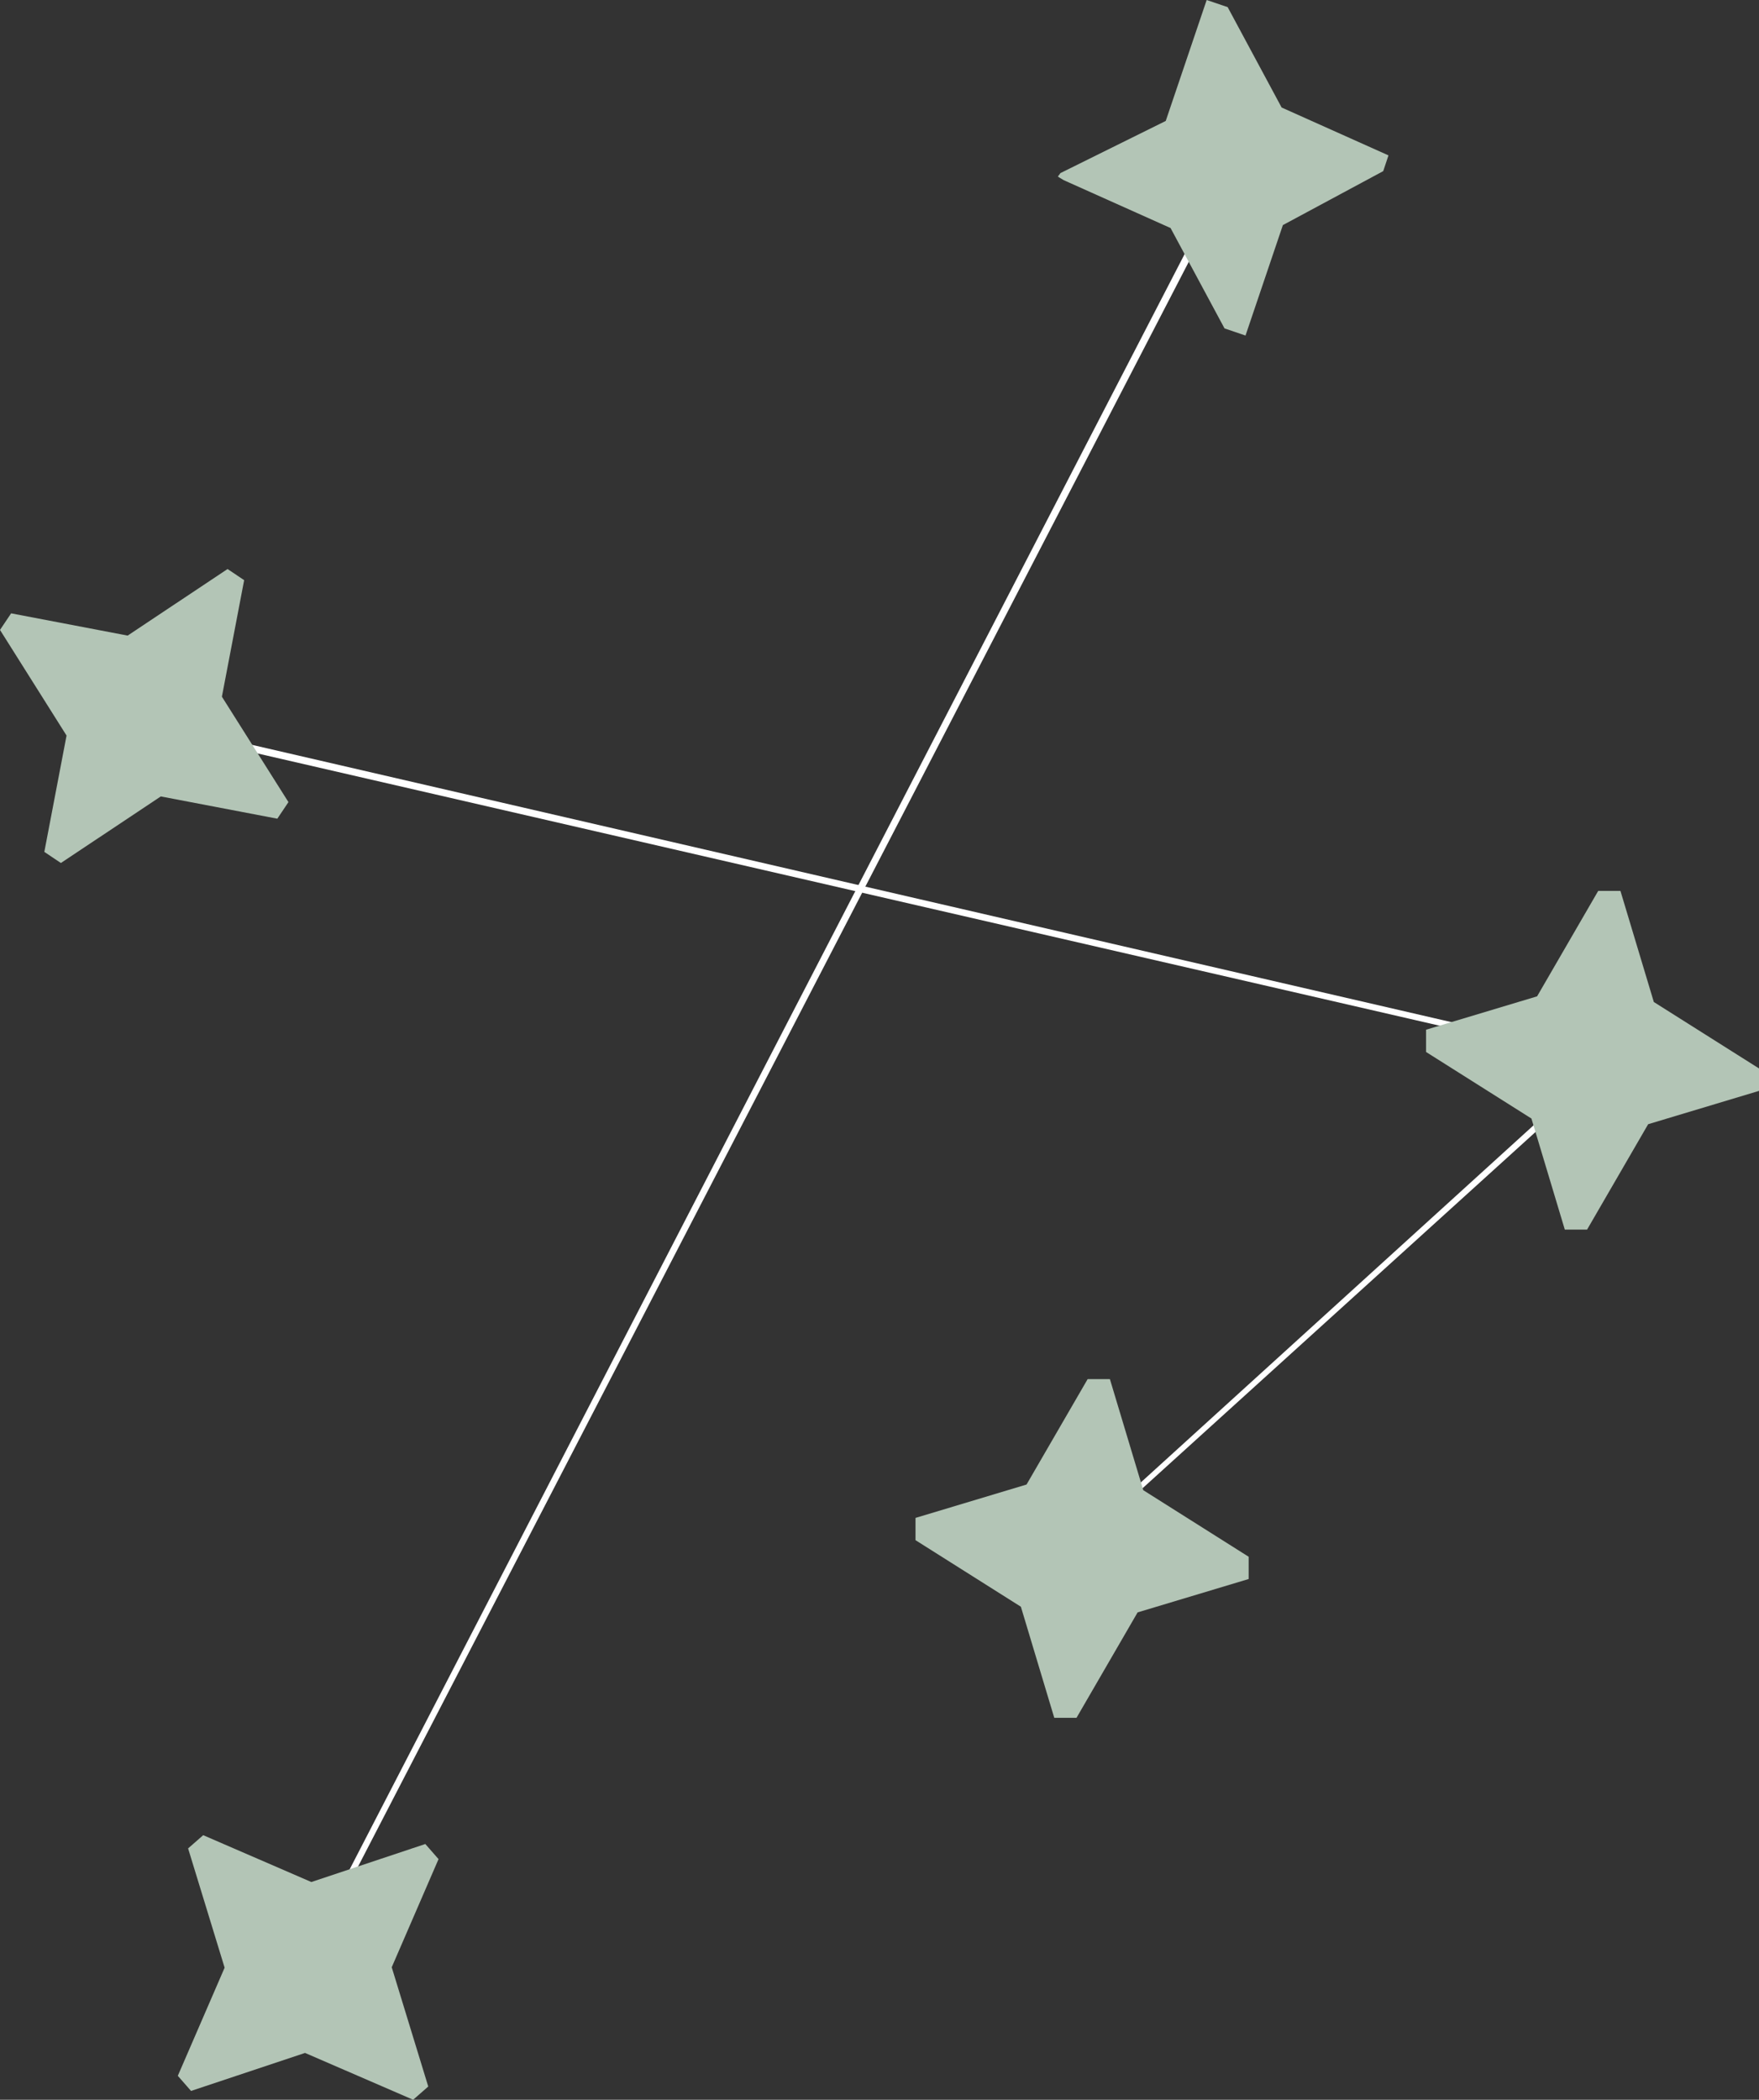 <svg xmlns="http://www.w3.org/2000/svg" id="Layer_1" viewBox="0 0 83.79 100"><rect x="0" y="0" width="83.79" height="100" fill="#333333" stroke="none"/><defs><style>.cls-1{fill:#fff;}.cls-2{fill:#b3c5b6;}</style></defs><g id="b"><polygon class="cls-1" points="14.5 93.83 14.25 93.68 58.88 7.36 59.19 7.52 14.5 93.83"></polygon><polygon class="cls-1" points="51.19 73.81 51.01 73.63 76.31 50.63 6.61 34.58 6.67 34.24 76.93 50.48 51.19 73.81"></polygon><path class="cls-2" d="M43.61,72.29l5.29-1.59h0l2.91-5.02h1.06l1.59,5.29h0l5.02,3.17v1.06l-5.29,1.59h0l-2.91,5.02h-1.06l-1.59-5.29h0l-5.02-3.17v-1.06Z"></path><path class="cls-2" d="M2.11,40.58l1.06-5.55h0L0,30l.53-.79,5.55,1.06h0l4.76-3.17,.79,.53-1.06,5.55h0l3.17,5.02-.53,.79-5.55-1.06h0l-4.76,3.17-.79-.53Z"></path><path class="cls-2" d="M8.47,98.86l2.23-5.15h0l-1.74-5.68,.72-.63,5.15,2.23h0l5.43-1.81,.63,.72-2.23,5.15h0l1.74,5.68-.72,.63-5.15-2.23h0l-5.43,1.81-.63-.72Z"></path></g><path class="cls-2" d="M50.5,8.25l5.03-2.49h0l1.95-5.76,1,.34,2.57,4.78h0l5.09,2.28-.25,.75-4.78,2.57h0l-1.78,5.26-1-.34-2.57-4.78h0l-5.09-2.28-.28-.17,.12-.16Z"></path><path class="cls-2" d="M67.93,49.04l5.29-1.59h0l2.91-5.02h1.06l1.59,5.29h0l5.02,3.17v1.06l-5.29,1.59h0l-2.91,5.02h-1.06l-1.59-5.29h0l-5.02-3.17v-1.06Z"></path></svg>